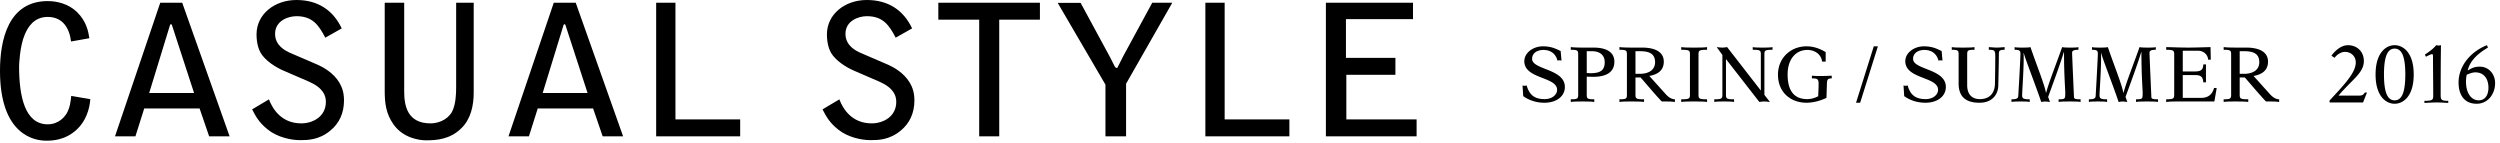 <svg width="403" height="23" viewBox="0 0 403 23" xmlns="http://www.w3.org/2000/svg"><title>t03c</title><g fill="#000" fill-rule="evenodd"><path d="M245.433 13.775c.112.026.227.052.34.052.112 0 .214-.026.324-.052.44 1.57 1.316 2.202 2.9 2.202 1.202 0 2.006-.705 2.006-1.505 0-2.127-5.282-1.708-5.282-4.599 0-1.39 1.443-2.405 2.998-2.405 1.405 0 2.158.432 2.858.76l.14 1.547a1.276 1.276 0 0 0-.324-.052c-.114 0-.214.025-.326.052-.303-1.18-1.168-1.724-2.272-1.724-.89 0-1.82.432-1.82 1.442 0 1.774 5.281 1.574 5.281 4.524 0 1.531-1.379 2.544-3.299 2.544-1.268 0-2.47-.38-3.412-1.062l-.112-1.724zM255.784 11.775c.2.013.412.026.613.026 1.632 0 2.283-.508 2.283-1.774 0-1.29-.978-1.774-2.032-1.774h-.864v3.522zm-1.38-2.964c0-.672-.076-.787-1.194-.787v-.43h.028c.062 0 .15.014.424.04.264.013.728.037 1.52.037h1.691c2.008 0 3.364.682 3.364 2.268 0 1.862-1.557 2.442-3.375 2.442-.365 0-.716-.013-1.078-.024v2.863c0 .672.074.787 1.214.787v.43c-.338-.053-.726-.077-1.893-.077-1.165 0-1.555.024-1.895.076v-.43c1.118 0 1.194-.114 1.194-.786V8.81zM263.638 11.9h.703c1.405 0 2.458-.607 2.458-1.872 0-1.522-1.178-1.774-2.458-1.774h-.703V11.9zm0 3.32c0 .672.076.786 1.381.786v.43c-.378-.052-.802-.075-2.084-.075-1.128 0-1.53.023-1.882.075v-.43c1.13 0 1.205-.114 1.205-.786V8.812c0-.672-.075-.787-1.205-.787v-.43h.025c.063 0 .152.013.427.04.264.013.726.035 1.517.035h1.645c2.282 0 3.536.787 3.536 2.268 0 1.46-1.041 2.08-2.332 2.306l2.672 2.964c.376.416.891.798 1.455.798v.43h-.025c-.063 0-.148-.026-.351-.039-.201-.025-.503-.036-1.016-.036h-.727c-1.18-1.243-2.282-2.587-3.413-3.875h-.828v2.734zM273.8 15.22c0 .672.074.787 1.378.787v.429c-.376-.052-.803-.076-2.081-.076-1.279 0-1.708.024-2.083.076v-.43c1.33 0 1.405-.114 1.405-.786V8.81c0-.671-.076-.785-1.405-.785v-.43c.375.052.804.076 2.083.076 1.278 0 1.705-.024 2.081-.076v.43c-1.304 0-1.379.114-1.379.786v6.409zM278.225 15.22c0 .672.076.787 1.306.787v.429c-.288-.052-.614-.076-1.594-.076-.978 0-1.305.024-1.593.076v-.43c1.23 0 1.304-.114 1.304-.786V8.86l-.915-1.265c.25.026.602.076.915.076.25 0 .565-.05.767-.076l5.405 6.966h.027v-5.75c0-.672-.078-.786-1.306-.786v-.43c.287.052.614.076 1.595.076.977 0 1.304-.024 1.59-.076v.43c-1.229 0-1.305.114-1.305.786v6.485l.89 1.14c-.26-.025-.626-.076-.951-.076-.252 0-.54.05-.753.076l-5.356-6.88h-.026v5.664zM294.3 9.926h-.578c-.152-1.19-1.18-1.875-2.384-1.875-1.856 0-3.175 1.495-3.175 3.94 0 2.973 1.32 3.987 3.175 3.987.59 0 1.23-.175 1.756-.47.025-.642.065-1.429.065-1.92 0-.79-.102-.954-1.082-.954v-.43c.404.027.79.052 1.194.052.676 0 1.34-.025 2.006-.052v.43c-.69 0-.75.23-.779.876l-.073 2.265c-.956.457-2.022.763-3.21.787-2.586 0-4.606-1.696-4.606-4.532 0-2.662 2.02-4.563 4.605-4.563 1.103 0 2.157.357 3.085.937v1.522zM302.717 7.467l-2.86 9.094h-.664l2.86-9.094zM306.848 13.775c.112.026.225.052.338.052.114 0 .212-.026.326-.052.438 1.57 1.316 2.202 2.898 2.202 1.203 0 2.007-.705 2.007-1.505 0-2.127-5.281-1.708-5.281-4.599 0-1.39 1.442-2.405 2.997-2.405 1.405 0 2.159.432 2.859.76l.138 1.547a1.258 1.258 0 0 0-.325-.052c-.112 0-.212.025-.325.052-.303-1.18-1.167-1.724-2.272-1.724-.891 0-1.82.432-1.82 1.442 0 1.774 5.282 1.574 5.282 4.524 0 1.531-1.378 2.544-3.298 2.544-1.267 0-2.471-.38-3.412-1.062l-.112-1.724zM323.145 8.025c-.816 0-.928.153-.928.672 0 1.254-.052 3.18-.09 5.068-.025 1.454-.956 2.796-3.036 2.796-2.233 0-3.362-.987-3.362-3.115V8.811c0-.672-.075-.786-1.104-.786v-.43c.326.052.704.075 1.832.075 1.128 0 1.504-.023 1.83-.075v.43c-1.102 0-1.177.114-1.177.786v4.914c0 1.292.601 2.253 2.057 2.253 1.528 0 2.395-.935 2.422-2.508.025-1.593.049-3.063.049-4.344 0-1-.1-1.101-1.041-1.101v-.43c.438.026.866.075 1.305.075.413 0 .827-.05 1.243-.075v.43zM324.253 16.007c.714 0 1.065-.091 1.09-.522.154-2.517.352-6.293.352-6.838 0-.507-.198-.622-.941-.622v-.43c.227.052.49.076 1.281.076.79 0 1.054-.024 1.278-.076.828 2.482 2.246 5.953 2.498 7.37h.024c.464-1.77 1.73-4.912 2.583-7.37.239.052.516.076 1.344.076.803 0 1.077-.024 1.28-.076v.43c-.692 0-1.019.115-1.019.482 0 .38.25 6.016.303 7.142.012.267.201.358 1.065.358v.429c-.313-.052-.676-.075-1.768-.075s-1.454.023-1.77.075v-.43c1.029 0 1.068-.051 1.068-1.015 0-.708-.2-2.735-.2-6.61h-.026c-.54 1.823-1.894 5.472-2.533 7.243l.288.812c-.264-.025-.513-.075-.767-.075-.21 0-.425.05-.637.075-.84-2.53-2.61-7.005-2.824-7.93h-.024c.112 1.646-.227 6.206-.227 6.777 0 .544.076.724 1.219.724v.429c-.265-.052-.567-.075-1.468-.075-.904 0-1.207.023-1.47.075v-.43zM336.727 16.007c.714 0 1.066-.091 1.092-.522.15-2.517.352-6.293.352-6.838 0-.507-.202-.622-.942-.622v-.43c.224.052.488.076 1.279.076.79 0 1.055-.024 1.28-.076.828 2.482 2.244 5.953 2.497 7.37h.024c.464-1.77 1.732-4.912 2.584-7.37.239.052.516.076 1.342.076.802 0 1.08-.024 1.28-.076v.43c-.69 0-1.016.115-1.016.482 0 .38.25 6.016.302 7.142.01.267.199.358 1.066.358v.429c-.315-.052-.68-.075-1.77-.075-1.092 0-1.454.023-1.77.075v-.43c1.03 0 1.069-.051 1.069-1.015 0-.708-.201-2.735-.201-6.61h-.026c-.538 1.823-1.893 5.472-2.533 7.243l.288.812c-.264-.025-.513-.075-.765-.075-.214 0-.427.05-.64.075-.84-2.53-2.608-7.005-2.823-7.93h-.025c.113 1.646-.226 6.206-.226 6.777 0 .544.076.724 1.218.724v.429c-.264-.052-.564-.075-1.467-.075-.904 0-1.207.023-1.47.075v-.43zM351.862 12.103v3.672h3.01c1.205 0 1.806-.706 2.033-1.604l.426.033-.376 2.156h-5.885c-.713 0-1.152.01-1.416.037-.275.012-.375.04-.439.04h-.025v-.43c1.167 0 1.292-.115 1.292-.787V8.81c0-.671-.125-.786-1.292-.786v-.43c1.219.027 2.396.077 3.575.077 1.168 0 2.348-.05 3.574-.076l.04 2.026h-.441v-.026c0-.632-.603-1.416-1.604-1.416h-2.472v3.342h1.817c1.03 0 1.458-.153 1.492-1.14h.43v2.888h-.43c-.073-.973-.473-1.166-1.366-1.166h-1.943zM361.039 11.9h.701c1.406 0 2.459-.607 2.459-1.872 0-1.522-1.179-1.774-2.459-1.774h-.701V11.9zm0 3.32c0 .672.075.786 1.38.786v.43c-.377-.052-.803-.075-2.084-.075-1.127 0-1.53.023-1.881.075v-.43c1.129 0 1.205-.114 1.205-.786V8.812c0-.672-.076-.787-1.205-.787v-.43h.025c.064 0 .15.013.427.04.264.013.726.035 1.518.035h1.643c2.281 0 3.537.787 3.537 2.268 0 1.46-1.041 2.08-2.333 2.306l2.672 2.964c.376.416.89.798 1.456.798v.43h-.025c-.064 0-.151-.026-.352-.039-.202-.025-.503-.036-1.015-.036h-.728c-1.18-1.243-2.283-2.587-3.413-3.875h-.827v2.734zM375.529 16.202l1.249-1.357c2.097-2.274 2.97-3.588 2.97-4.8 0-.996-.793-1.682-1.733-1.682-.664 0-1.301.448-1.692.959l-.496-.352c.626-.828 1.563-1.684 2.672-1.684 1.43 0 2.554 1.012 2.554 2.55 0 1.92-1.838 2.92-4.092 5.577h3.193c.65 0 .767-.08 1.068-.5h.337l-.638 1.604h-5.392v-.315zM384.297 12.007c0 3.036.625 4.166 1.718 4.166 1.096 0 1.722-1.13 1.722-4.166 0-3.036-.626-4.17-1.722-4.17-1.093 0-1.718 1.134-1.718 4.17m1.718 4.718c-1.354 0-3.073-1.156-3.073-4.718 0-3.563 1.719-4.722 3.073-4.722 1.356 0 3.076 1.159 3.076 4.722 0 3.562-1.72 4.718-3.076 4.718M390.816 16.251c1.25 0 1.42-.13 1.42-.789 0-2.115-.038-4.232-.038-6.35 0-.197 0-.38-.17-.38-.194 0-.86.369-.977.407l-.156-.341c.65-.435 1.303-.883 1.823-1.513.13.026.261.052.392.052.13 0 .246-.026.377-.052-.039 1.893-.052 5.381-.052 8.073 0 .763.17.893 1.224.893v.344c-.573-.026-1.055-.078-1.915-.078-.652 0-1.356.052-1.928.078v-.344zM397.52 13.189c0 1.802.834 2.984 2.055 2.984 1.071 0 1.564-.932 1.564-2.036 0-1.367-.676-2.472-2.109-2.472-.51 0-.965.212-1.393.381-.08.367-.118.75-.118 1.143zm3.53-5.508c-1.407.802-2.893 2.024-3.257 3.693.664-.423 1.146-.63 1.938-.63 1.487 0 2.48 1.223 2.48 2.655 0 1.774-1.174 3.326-2.973 3.326-2.137 0-2.919-1.64-2.919-3.406 0-2.773 2.06-5.06 4.586-6.034l.145.396z"/><g><path d="M11.453 6.689c-.248-2.083-1.294-3.96-3.757-3.96C5.448 2.729 4.495 4.4 4 5.546c-.83 1.935-.922 4.927-.922 5.163 0 4.722.894 9.33 4.617 9.33 1.785 0 2.708-1.233 2.987-1.645.617-.997.737-2.23.798-2.935l3.082.531c-.126 1.7-.771 3.55-2.128 4.837-1.938 1.85-4.154 1.85-5.015 1.85-1.847 0-7.42-.91-7.42-11.266C0 6.454 1.323.175 7.696.175c1.448 0 3.325.412 4.71 1.762 1.54 1.496 1.847 3.197 2 4.224l-2.953.528zM31.284 14.99L27.71 4.02c-.031-.057-.063-.116-.154-.116-.09 0-.122.087-.153.147l-3.355 10.94h7.235zm.89 2.494h-8.926l-1.417 4.488h-3.292L25.833.44h3.539l7.639 21.532h-3.298l-1.538-4.488zM52.438 6.073C51.39 4.078 50.407 2.61 47.79 2.61c-1.386 0-3.448.764-3.448 2.847 0 1.936 1.724 2.756 2.462 3.081l4.495 1.935c.77.352 2.433 1.232 3.387 2.816.278.499.768 1.321.768 2.905 0 2.023-.768 3.695-2.214 4.87-1.85 1.526-3.696 1.526-4.896 1.526-1.385 0-3.604-.44-5.172-1.704-1.448-1.142-2.002-2.23-2.526-3.256l2.709-1.612c.648 1.73 2.156 3.87 5.203 3.87 1.908 0 3.973-1.114 3.973-3.46 0-.998-.4-2.258-2.77-3.286l-4.003-1.73c-1.386-.587-3.018-1.672-3.727-2.874-.307-.53-.677-1.497-.677-2.993C41.354 2.288 44.25 0 47.79 0c3.448 0 5.91 1.644 7.296 4.577l-2.648 1.496zM65.156.44v14.345c0 2.318.555 5.104 4.25 5.104 1.045 0 2.646-.44 3.448-1.848.614-1.173.677-2.816.677-3.989V.44h2.83v14.464c0 2.112-.46 4.283-2 5.779-1.817 1.788-4.002 1.936-5.666 1.936-1.107 0-3.661-.354-5.232-2.524-1.263-1.759-1.447-3.519-1.447-5.456V.44h3.14zM94.716 14.99L91.146 4.02c-.031-.057-.063-.116-.154-.116-.09 0-.123.087-.153.147L87.48 14.99h7.235zm.893 2.494h-8.926l-1.418 4.488h-3.294L89.268.44h3.539l7.636 21.532h-3.295l-1.539-4.488zM105.773.44h3.11v18.805h10.434v2.727h-13.544zM144.385 6.073c-1.044-1.995-2.03-3.463-4.648-3.463-1.385 0-3.448.764-3.448 2.847 0 1.936 1.724 2.756 2.463 3.081l4.495 1.935c.77.352 2.433 1.232 3.385 2.816.279.499.772 1.321.772 2.905 0 2.023-.772 3.695-2.216 4.87-1.847 1.526-3.696 1.526-4.896 1.526-1.385 0-3.601-.44-5.172-1.704-1.448-1.142-2-2.23-2.527-3.256l2.711-1.612c.647 1.73 2.155 3.87 5.204 3.87 1.908 0 3.97-1.114 3.97-3.46 0-.998-.4-2.258-2.77-3.286l-4.003-1.73c-1.385-.587-3.017-1.672-3.726-2.874-.307-.53-.678-1.497-.678-2.993 0-3.257 2.896-5.545 6.436-5.545 3.448 0 5.911 1.644 7.296 4.577l-2.648 1.496zM167.635.44v2.73h-6.557v18.802h-3.232V3.17h-6.588V.44zM181.523 13.495v8.477h-3.325v-8.33L170.502.467h3.696l4.77 8.803c.06.116.678 1.378.709 1.408l.213.264h.217c.184-.294.8-1.614.952-1.878L185.742.44h3.232l-7.45 13.055zM194.305.44h3.109v18.805h10.435v2.727h-13.544zM213.734.44h14.04v2.64h-10.808v6.25h7.974v2.727h-7.91v7.188h11.327v2.727h-14.623z"/></g></g></svg>